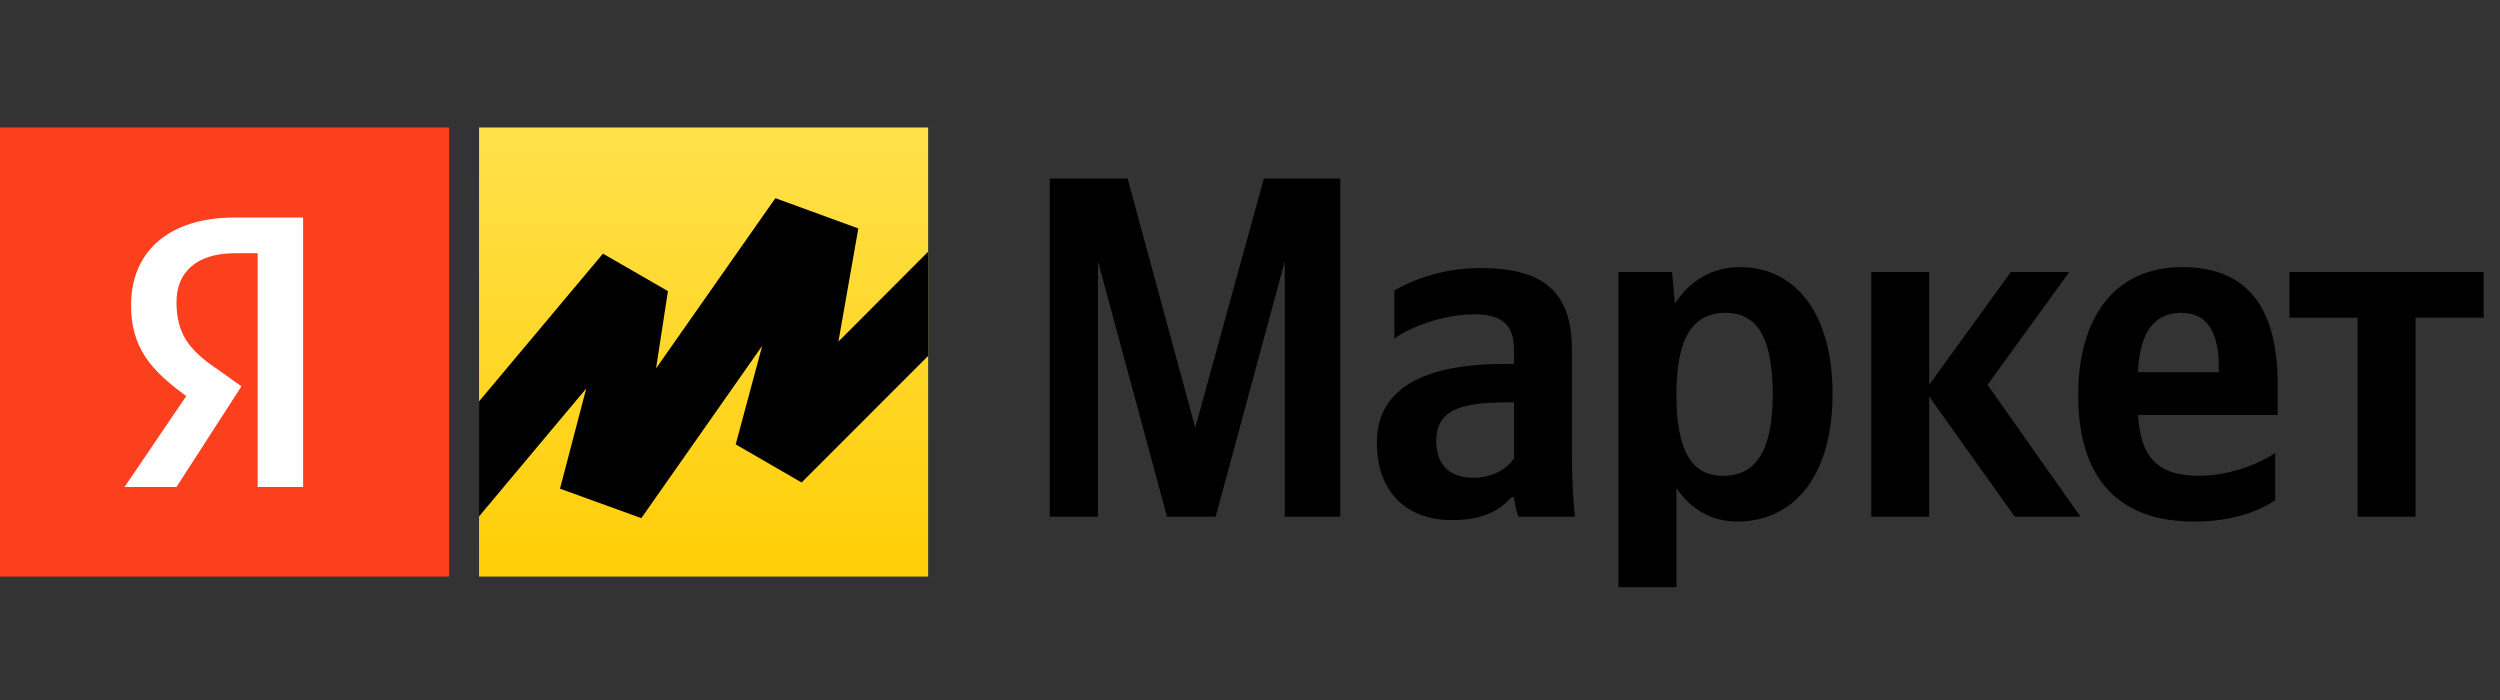 <svg width="200" height="56" viewBox="0 0 200 56" fill="none" xmlns="http://www.w3.org/2000/svg">
<rect x="0" y="0" width="200" height="56" fill="#333333" stroke="none"/>
<g clip-path="url(#clip0)">
<path d="M0 10.198H35.928V46.126H0V10.198Z" fill="#FC3F1D"/>
<path d="M20.613 20.258H18.795C15.678 20.258 14.12 21.817 14.12 24.154C14.12 26.751 15.159 28.05 17.497 29.608L19.315 30.907L14.12 38.958H9.964L14.898 31.686C12.042 29.608 10.484 27.791 10.484 24.414C10.484 20.259 13.341 17.401 18.795 17.401H24.249V38.958H20.613V20.259V20.258Z" fill="white"/>
<path d="M38.324 10.198H74.252V46.126H38.324V10.198Z" fill="url(#paint0_linear)"/>
<path d="M38.323 41.314L46.899 31.078L44.799 39.095L51.306 41.452L60.976 27.668L58.857 35.551L64.129 38.601L74.251 28.471V20.135L67.073 27.327L68.666 18.276L62.03 15.853L52.485 29.47L53.436 23.29L48.236 20.291L38.323 32.111V41.314Z" fill="black"/>
<path d="M93.362 41.335H97.254L102.782 20.901V41.335H107.219V14.285H101.108L95.62 34.213L90.21 14.285H83.982V41.335H87.836V20.901L93.362 41.335ZM125.756 27.984C125.756 23.236 123.342 21.445 118.438 21.445C115.364 21.445 112.951 22.419 111.55 23.236V27.09C112.795 26.156 115.52 25.144 117.893 25.144C120.112 25.144 121.124 25.922 121.124 28.024V29.114H120.384C113.3 29.114 110.148 31.449 110.148 35.419C110.148 39.389 112.562 41.608 116.142 41.608C118.867 41.608 120.035 40.713 120.929 39.778H121.124C121.163 40.284 121.318 40.946 121.474 41.335H125.989C125.834 39.745 125.756 38.147 125.756 36.548V27.986V27.984ZM121.124 36.665C120.54 37.521 119.45 38.222 117.815 38.222C115.869 38.222 114.897 37.054 114.897 35.302C114.897 33.006 116.492 32.188 120.462 32.188H121.124V36.665ZM133.762 21.757H129.48V46.978H134.111V39.038C135.279 40.79 136.992 41.725 138.977 41.725C143.492 41.725 146.606 38.104 146.606 31.527C146.606 24.988 143.57 21.369 139.211 21.369C137.031 21.369 135.241 22.381 133.995 24.287L133.762 21.757ZM137.809 38.066C135.357 38.066 134.111 36.081 134.111 31.567C134.111 27.012 135.435 25.027 138.043 25.027C140.572 25.027 141.818 27.012 141.818 31.527C141.818 36.081 140.495 38.066 137.809 38.066ZM161.183 41.335H166.437L159.003 30.787L165.542 21.757H160.872L154.333 30.787V21.757H149.7V41.335H154.333V31.722L161.183 41.335ZM182.019 40.012V36.237C180.578 37.21 178.165 38.066 175.908 38.066C172.522 38.066 171.237 36.471 171.043 33.2H182.213V30.748C182.213 23.936 179.217 21.369 174.584 21.369C168.941 21.369 166.255 25.689 166.255 31.605C166.255 38.417 169.602 41.725 175.518 41.725C178.477 41.725 180.656 40.946 182.019 40.012ZM174.506 25.027C176.803 25.027 177.504 26.934 177.504 29.387V29.776H171.043C171.159 26.662 172.289 25.027 174.506 25.027ZM198.691 25.417V21.757H183.16V25.417H188.609V41.335H193.242V25.416H198.691V25.417Z" fill="black"/>
</g>
<defs>
<linearGradient id="paint0_linear" x1="56.288" y1="1.648" x2="56.288" y2="49.537" gradientUnits="userSpaceOnUse">
<stop stop-color="#FFE55B"/>
<stop offset="1" stop-color="#FFCC00"/>
</linearGradient>
<clipPath id="clip0">
<rect width="200" height="38.323" fill="white" transform="translate(0 9)"/>
</clipPath>
</defs>
</svg>
